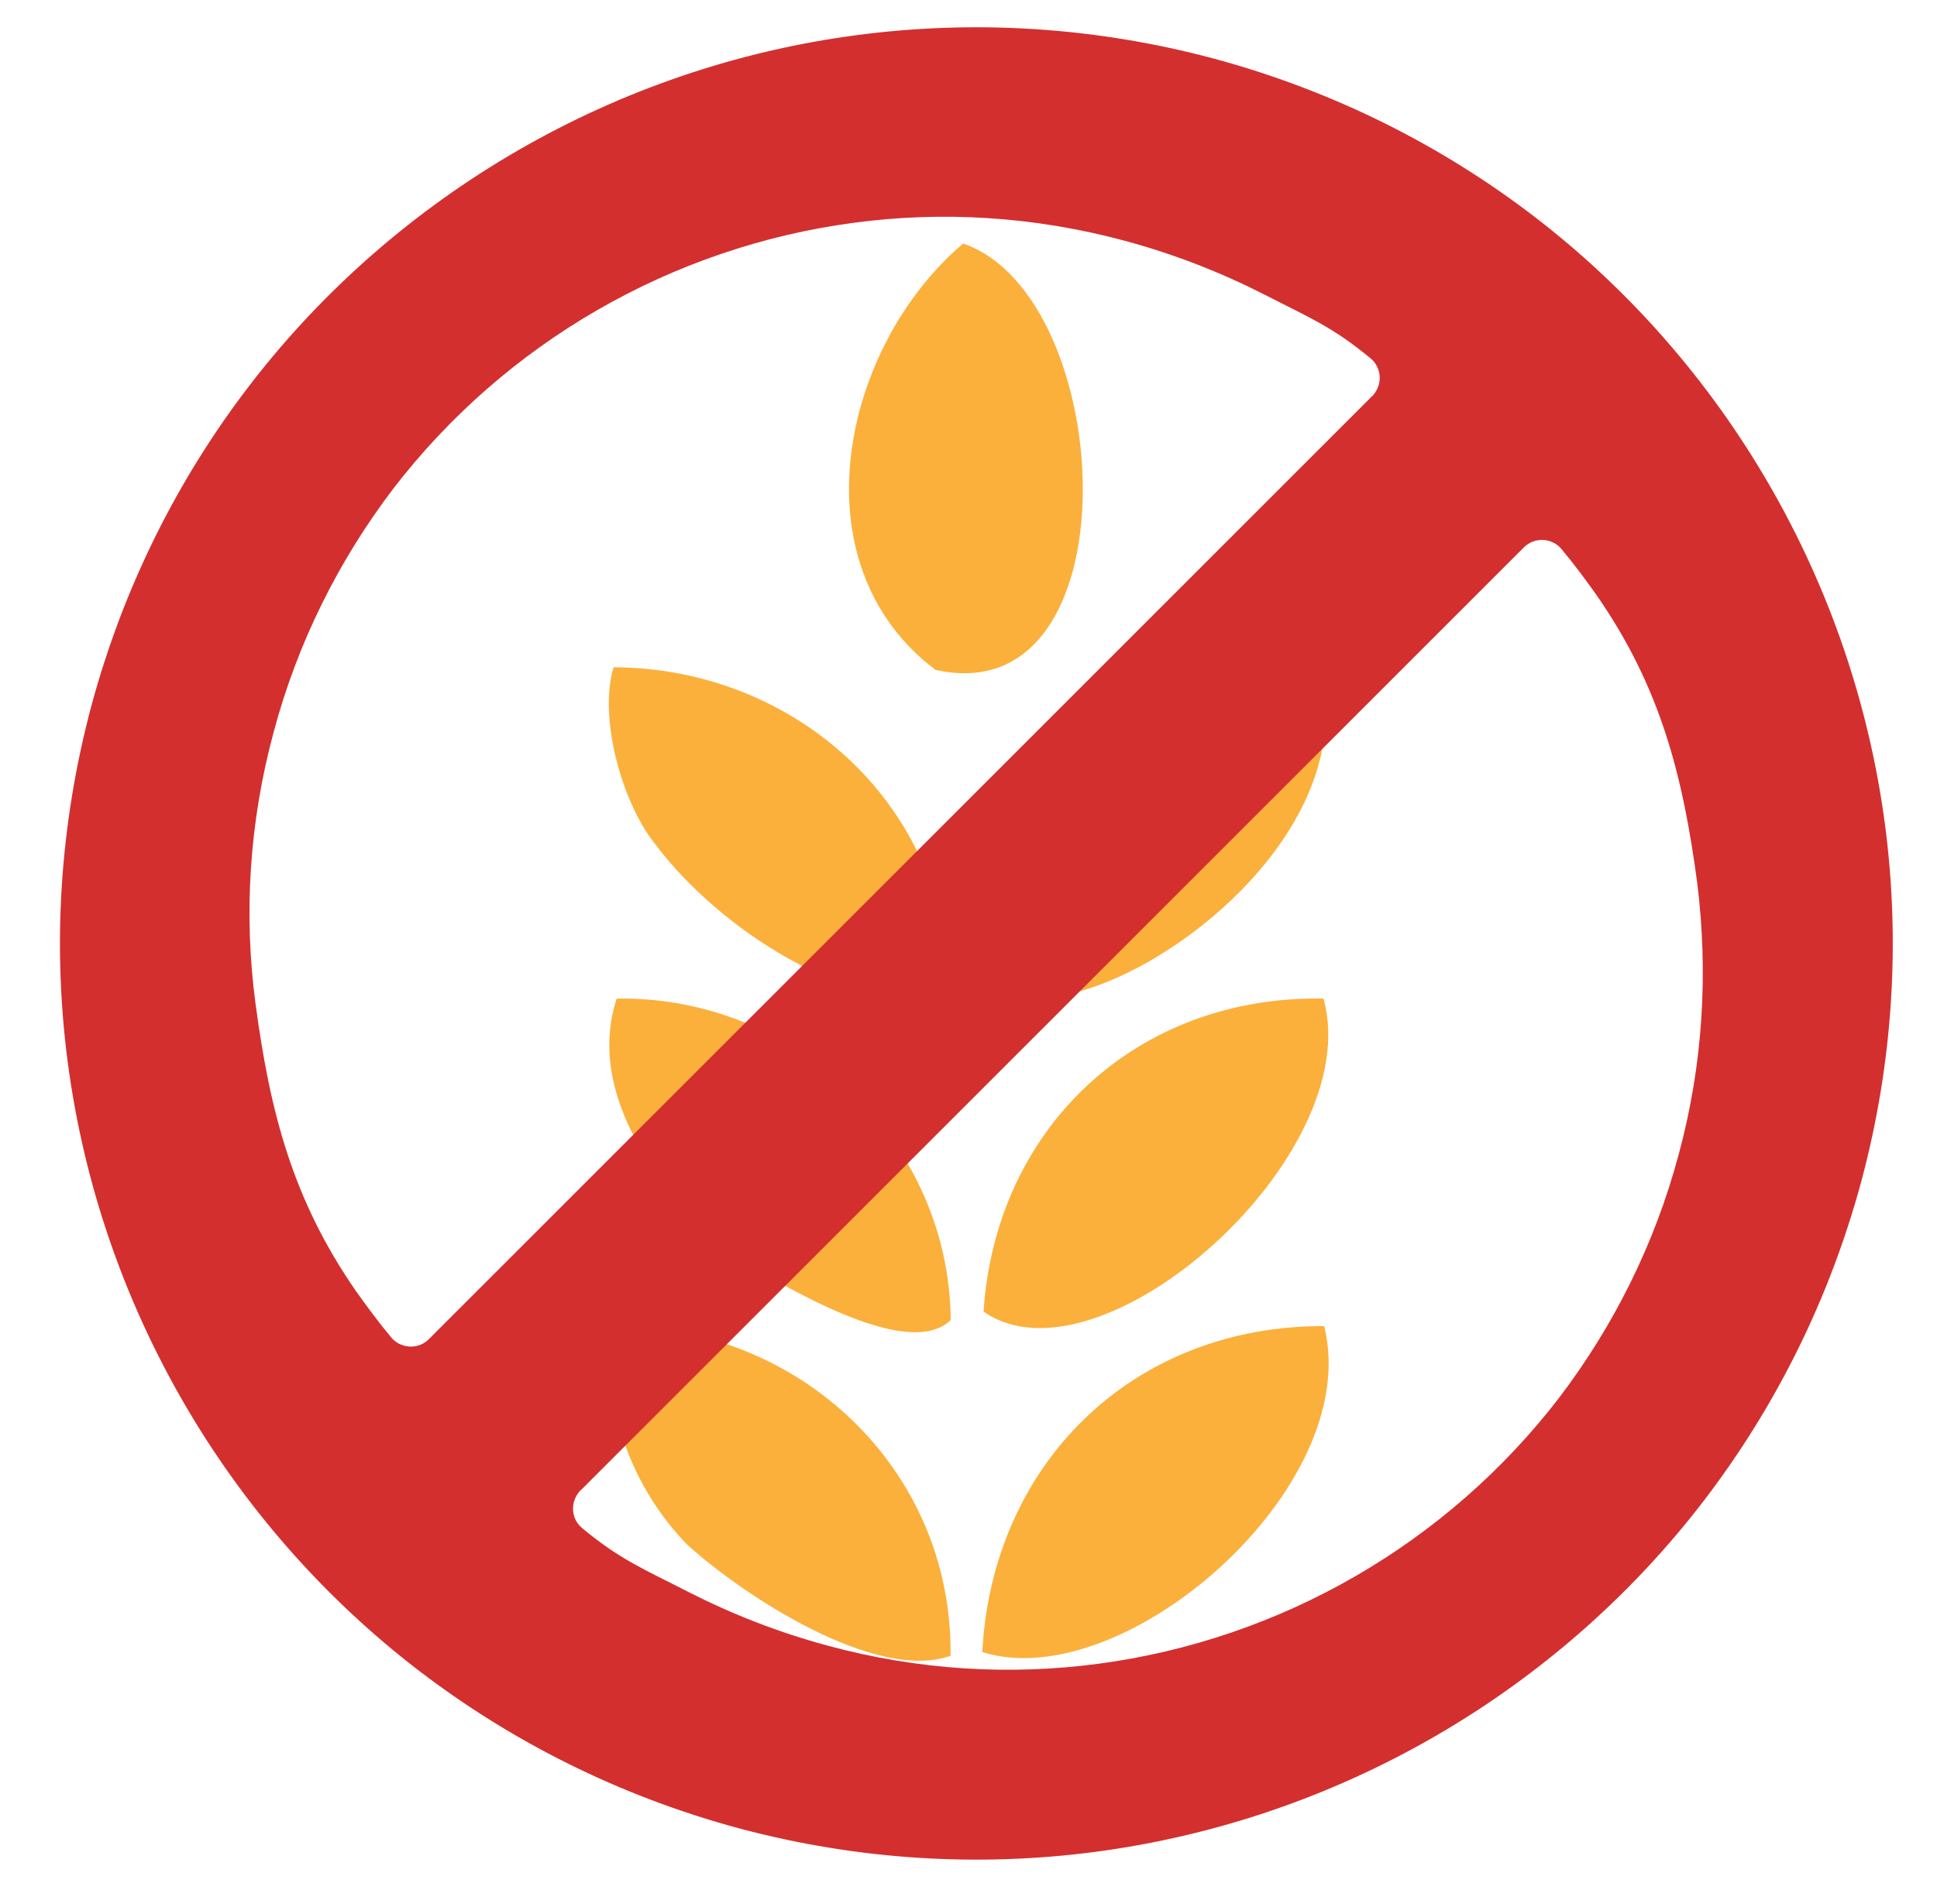 <?xml version="1.0" encoding="UTF-8"?>
<svg xmlns="http://www.w3.org/2000/svg" version="1.1" viewBox="0 0 480 472">
  <!-- Generator: Adobe Illustrator 29.5.1, SVG Export Plug-In . SVG Version: 2.1.0 Build 141)  -->
  <defs>
    <style>
      .st0 {
        fill: #d32f2f;
      }

      .st1 {
        fill: #fbb03b;
      }
    </style>
  </defs>
  <g id="Calque_2">
    <g>
      <path class="st1" d="M238.69,60.36c38.49,13.36,42.81,116.89-6.9,105.66-35.06-26.53-22.94-80.42,6.9-105.66Z"/>
      <path class="st1" d="M327.98,247.51c10.78,39.15-55.56,97.7-84.25,77.58,3.05-45.89,38.17-78.41,84.25-77.58Z"/>
      <path class="st1" d="M170.32,382.9c-13.91-14.29-20.97-34.23-19.33-54.21,46.58-.81,85.14,35.19,84.56,81.73-18.56,6.56-51.32-14.91-65.22-27.52Z"/>
      <path class="st1" d="M267.24,188.71c13.48-14.83,40.98-22.98,59.76-23.27,18.57,67.98-139.44,132.26-59.76,23.27Z"/>
      <path class="st1" d="M328.13,328.7c10.02,39.83-49.62,91.8-84.71,80.79,2.47-46.76,37.34-80.96,84.71-80.79Z"/>
      <path class="st1" d="M162.86,209.87c-8.62-10.24-14.65-31.9-10.81-44.48,46.24.2,84.27,35.87,83.14,82.04-25.51,3.35-56.82-17.22-72.33-37.56Z"/>
      <path class="st1" d="M152.82,247.52c44.02-.76,82.38,34.83,82.78,79.67-10.9,10.57-42.86-9.42-54.92-16.48-16.93-15.14-35.68-39.34-27.86-63.19Z"/>
    </g>
  </g>
  <g id="Calque_1">
    <g id="Calque_21" data-name="Calque_2">
      <path class="st0" d="M380.1,53.6c-23-17.6-49.7-31.1-79.4-39.1-29.6-7.9-59.5-9.6-88.3-5.8-59.6,7.8-114.1,39.3-150.7,87-17.6,23-31.1,49.7-39.1,79.4-7.9,29.7-9.6,59.5-5.8,88.3,7.9,59.7,39.3,114.1,87,150.7,23,17.6,49.7,31.1,79.4,39.1,29.6,7.9,59.5,9.6,88.3,5.8,59.7-7.9,114.1-39.3,150.7-87,17.6-23,31.1-49.7,39.1-79.4,7.9-29.6,9.6-59.5,5.8-88.3-7.9-59.6-39.3-114.1-87-150.7ZM97.3,331.9c-.2-.2-.4-.5-.6-.7-3-3.6-5.8-7.4-8.5-11.2-15.6-22.5-21.3-44.2-24.9-71.4-2.9-21.8-1.6-44.5,4.5-67.1,6-22.5,16.3-42.8,29.6-60.3,27.8-36.2,69-60,114.3-66,21.8-2.9,44.5-1.6,67.1,4.5,12.2,3.3,23.7,7.8,34.5,13.3,11.1,5.7,16.9,8,26.3,15.8h0c2.7,2.2,3.1,6.2.8,9-.2.2-.3.4-.5.5l-233.6,233.6c-2.4,2.5-6.5,2.5-9,0ZM416,286.1c-6,22.5-16.3,42.8-29.6,60.3-27.8,36.2-69,60-114.3,66-21.8,2.9-44.5,1.6-67-4.5-12.2-3.3-23.7-7.8-34.5-13.3-11.1-5.7-16.9-8-26.3-15.8h0c-2.7-2.2-3.1-6.2-.8-9,.2-.2.3-.4.5-.5l233.6-233.6c2.5-2.5,6.5-2.5,9,0,.2.2.4.5.6.7,3,3.6,5.8,7.4,8.5,11.2,15.6,22.5,21.3,44.2,24.9,71.4,2.7,21.9,1.5,44.6-4.6,67.1Z"/>
    </g>
  </g>
</svg>